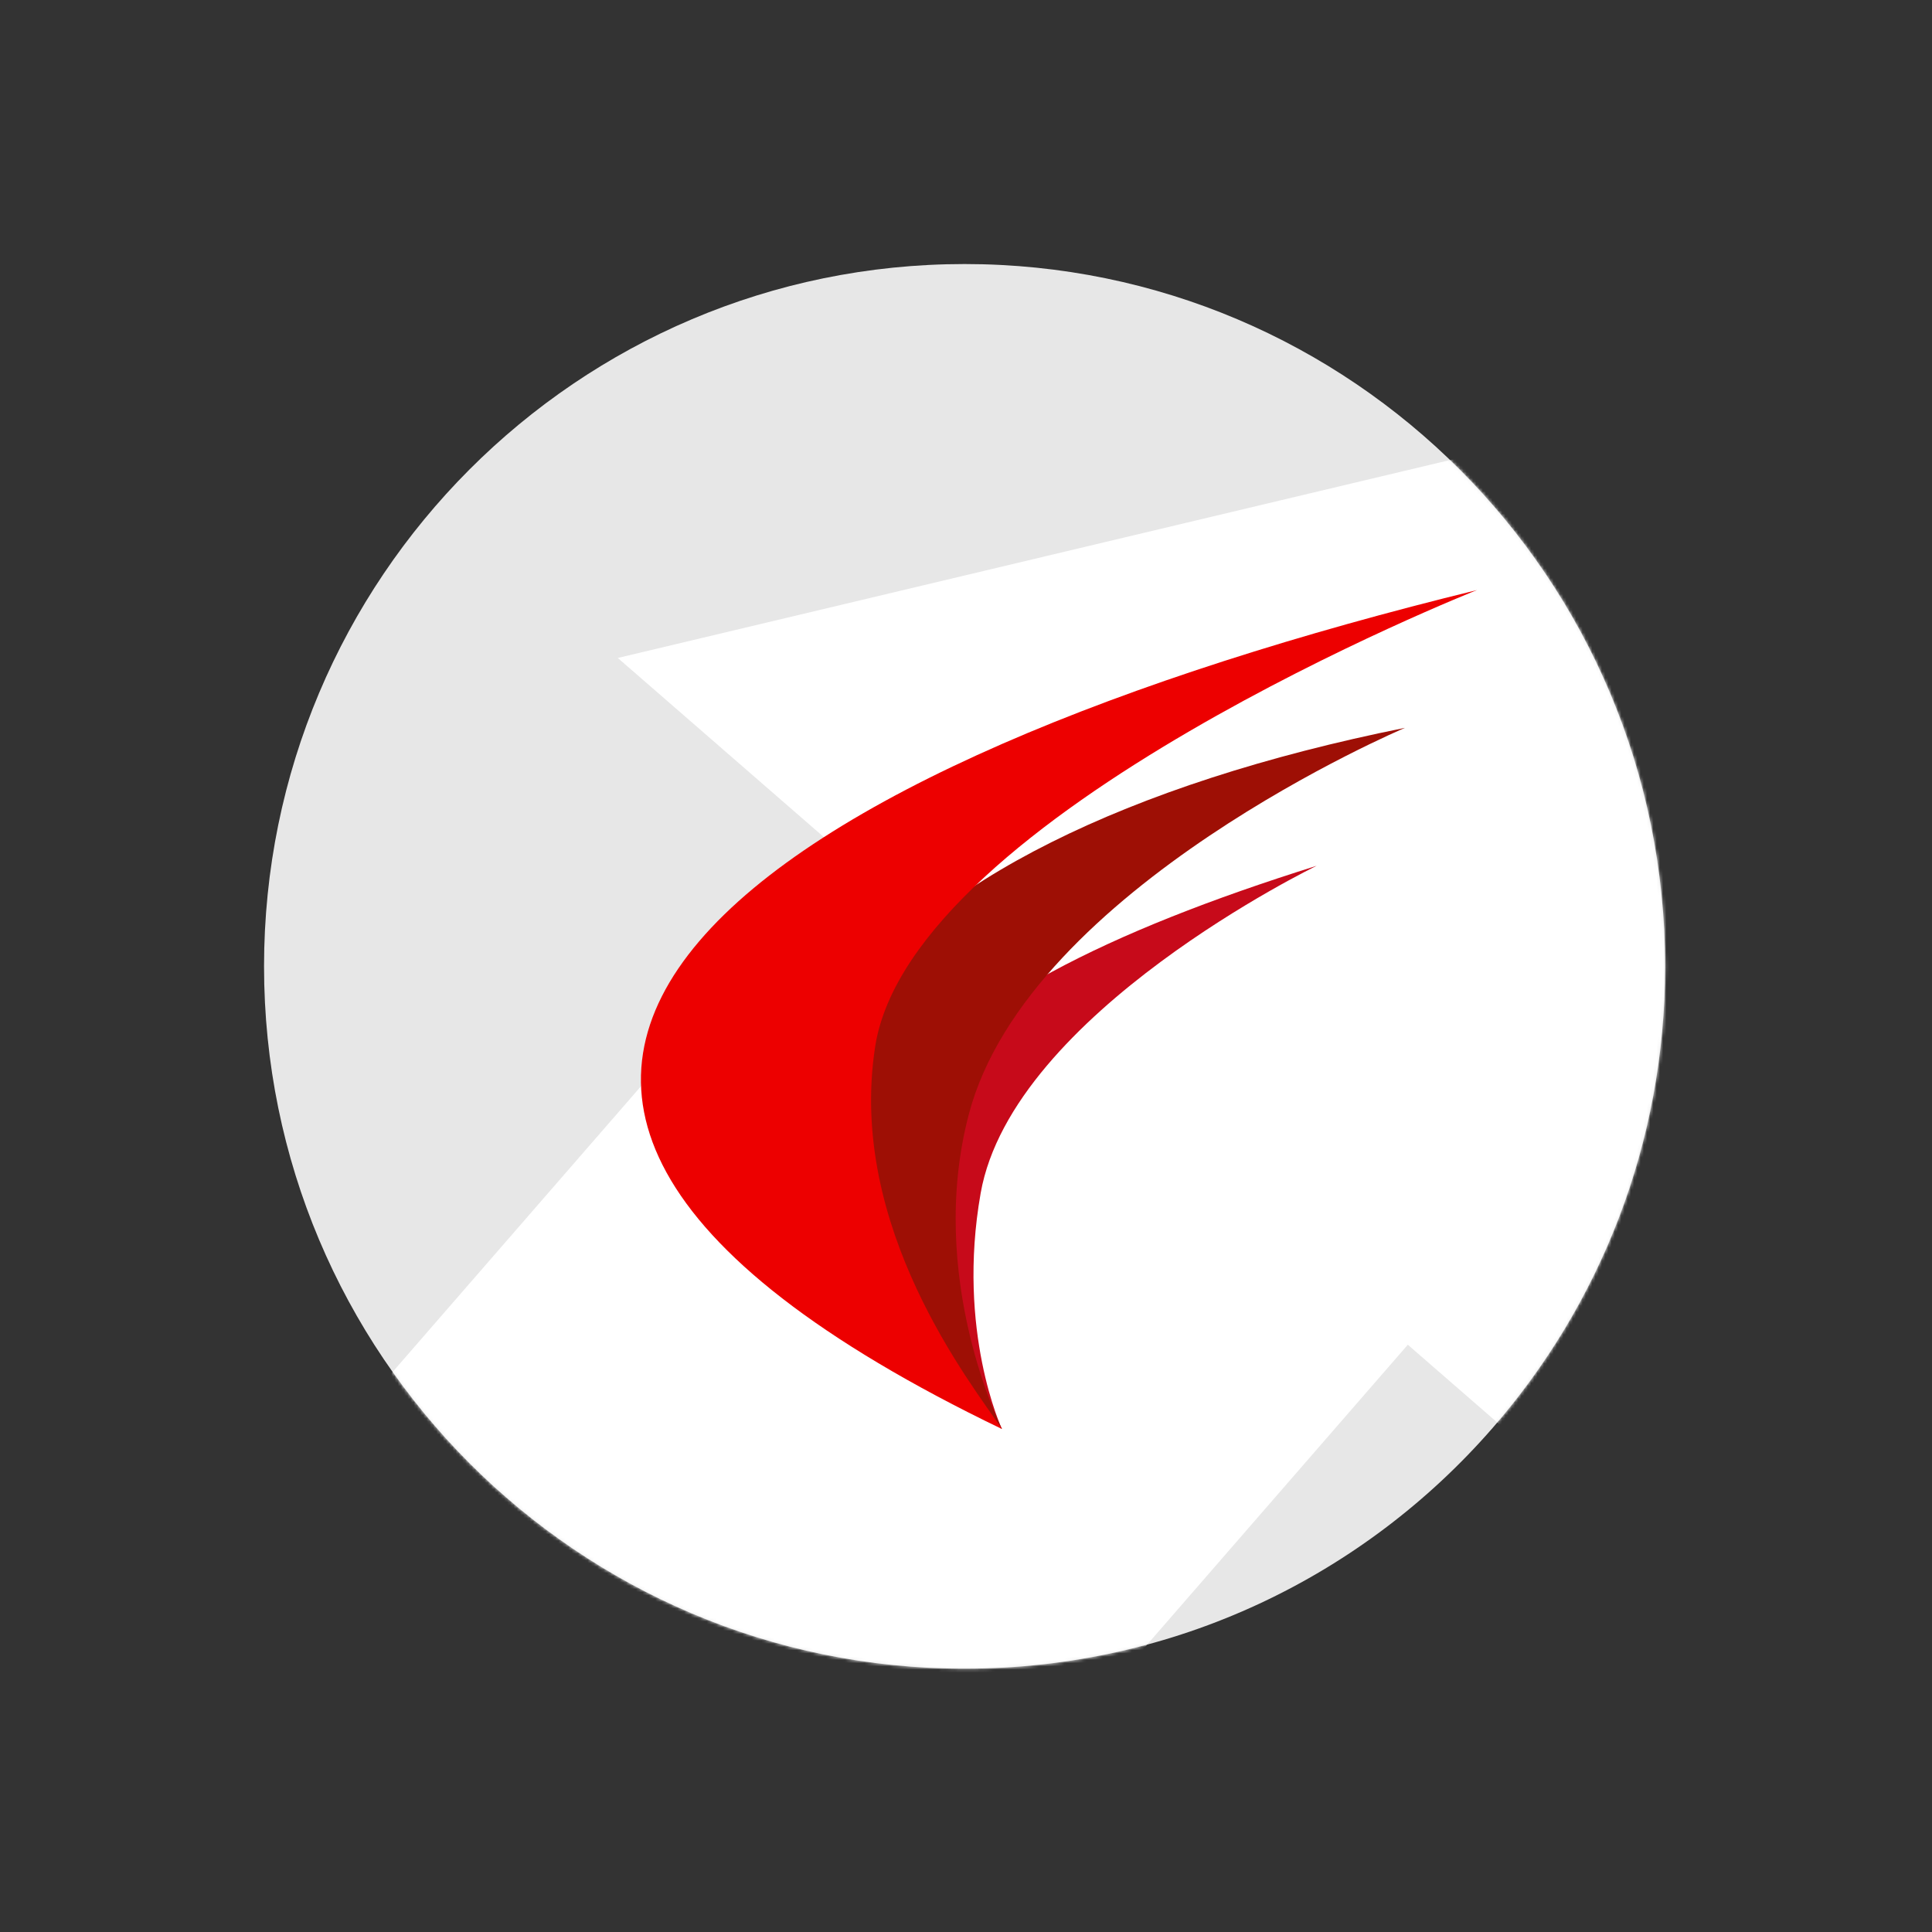 <?xml version="1.0" encoding="UTF-8" standalone="no"?>
<svg width="600px" height="600px" viewBox="0 0 600 600" version="1.1" xmlns="http://www.w3.org/2000/svg" xmlns:xlink="http://www.w3.org/1999/xlink">
    <rect x="0" y="0" width="600" height="600" fill="#333333" stroke="none"/>
    <!-- Generator: Sketch 41.2 (35397) - http://www.bohemiancoding.com/sketch -->
    <title>OEM_progress</title>
    <desc>Created with Sketch.</desc>
    <defs>
        <path d="M217.564,436.229 C282.971,436.229 341.636,407.294 381.519,361.496 C414.904,323.158 435.128,273.004 435.128,218.115 C435.128,97.653 337.722,0 217.564,0 C97.407,0 0,97.653 0,218.115 C0,338.576 97.407,436.229 217.564,436.229 Z" id="path-1"></path>
    </defs>
    <g id="Page-1" stroke="none" stroke-width="1" fill="none" fill-rule="evenodd">
        <g id="OEM_progress">
            <g id="Polygon" transform="translate(82, 82)">
                <mask id="mask-2" fill="white">
                    <use xlink:href="#path-1"></use>
                </mask>
                <use id="Mask" fill="#E7E7E7" xlink:href="#path-1"></use>
                <g id="Group-Copy" mask="url(#mask-2)" fill="#FFFFFF">
                    <g transform="translate(241.662, 290.809) rotate(-49) translate(-241.662, -290.809) translate(-62.338, 80.809)">
                        <rect id="Rectangle" x="6.25277607e-13" y="92.697" width="391.678" height="232.396"></rect>
                        <path d="M586.188,173.047 C614.323,193.206 614.318,225.892 586.188,246.048 L344.677,419.096 L344.677,7.67386155e-13 L586.188,173.047 Z" id="Triangle"></path>
                    </g>
                </g>
            </g>
            <g id="ares-wing-red" transform="translate(199, 183)">
                <path d="M112.147,260.755 C112.147,260.755 97.98,230.446 105.554,187.538 C115.432,131.59 209.901,85.878 209.901,85.878 C79.125,126.848 27.307,178.39 112.147,260.755 Z" id="Shape" fill="#C70A1A"></path>
                <path d="M112.142,260.755 C112.142,260.755 88.505,213.765 101.903,162.951 C120.454,92.507 237.334,43.038 237.334,43.038 C64.429,77.736 -11.606,167.697 112.142,260.755 Z" id="Shape" fill="#9E0F05"></path>
                <path d="M112.156,260.768 C102.654,246.729 64.085,198.164 72.79,142.043 C83.994,69.793 259.691,0.253 259.691,0.253 C40.845,53.745 -116.414,150.731 112.183,260.804" id="Shape" fill="#ED0000"></path>
            </g>
            <rect id="Rectangle-11" x="0" y="0" width="600" height="600"></rect>
        </g>
    </g>
</svg>